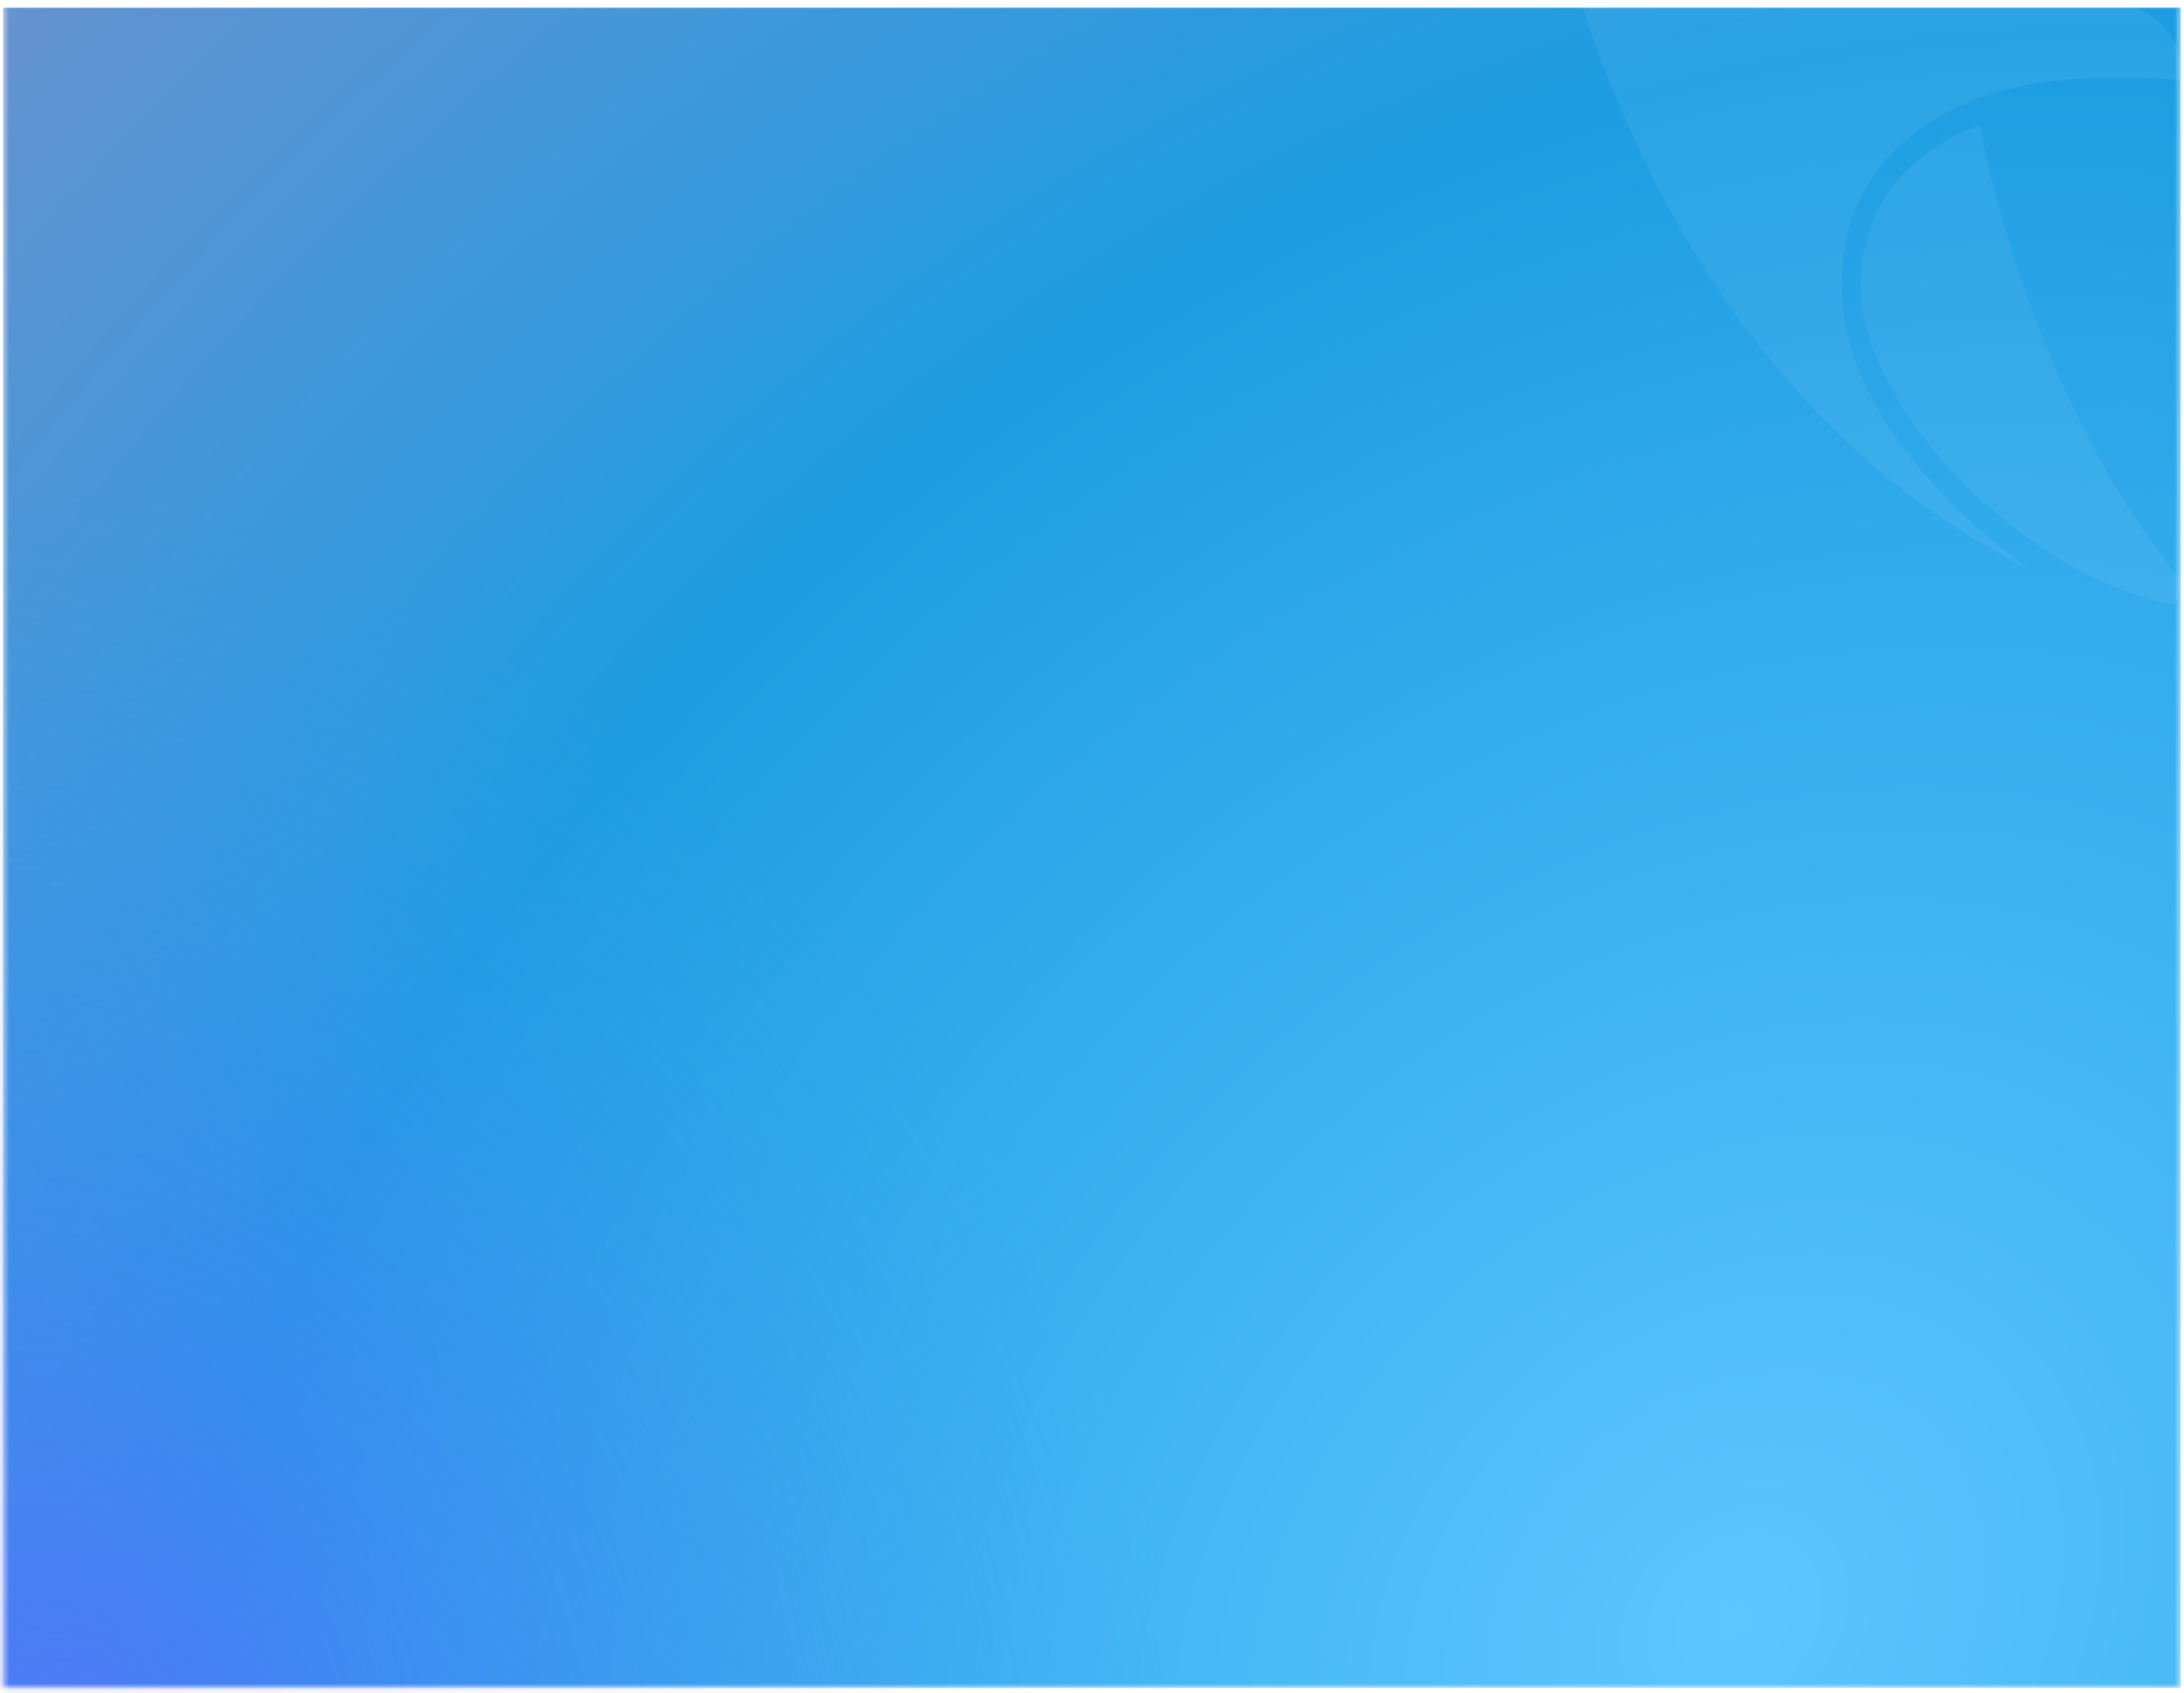 <svg width="347" height="269" viewBox="0 0 347 269" fill="none" xmlns="http://www.w3.org/2000/svg">
<mask id="mask0_4298_1826" style="mask-type:alpha" maskUnits="userSpaceOnUse" x="0" y="0" width="347" height="269">
<rect x="0.49" y="0.693" width="346" height="267.5" fill="#D9D9D9"/>
</mask>
<g mask="url(#mask0_4298_1826)">
<rect width="346" height="267" transform="translate(0.49 1.193)" fill="url(#paint0_radial_4298_1826)"/>
<g filter="url(#filter0_f_4298_1826)">
<ellipse cx="3.095" cy="249.502" rx="202" ry="174" fill="url(#paint1_radial_4298_1826)"/>
</g>
</g>
<g clip-path="url(#clip0_4298_1826)">
<path d="M292.582 45.369C292.582 66.781 314.539 84.871 322.46 90.409C258.534 59.398 225.598 -34.56 248.945 -119.473C251.863 -129.995 255.477 -139.963 259.924 -149.377C254.643 -128.702 253.531 -105.075 265.621 -77.201C293.554 -12.778 359.287 20.449 416.82 -18.5C417.098 -9.825 416.543 -0.964 415.292 7.527C380.41 19.341 355.396 11.219 330.381 12.511C309.814 13.619 292.582 24.325 292.582 45.369Z" fill="white" fill-opacity="0.06"/>
<path d="M295.639 45.737C295.778 67.15 327.185 96.131 350.115 96.5C326.491 70.288 316.902 32.447 314.539 19.894C304.394 23.586 295.5 31.708 295.639 45.737Z" fill="white" fill-opacity="0.06"/>
</g>
<defs>
<filter id="filter0_f_4298_1826" x="-244.905" y="29.502" width="496" height="440" filterUnits="userSpaceOnUse" color-interpolation-filters="sRGB">
<feFlood flood-opacity="0" result="BackgroundImageFix"/>
<feBlend mode="normal" in="SourceGraphic" in2="BackgroundImageFix" result="shape"/>
<feGaussianBlur stdDeviation="23" result="effect1_foregroundBlur_4298_1826"/>
</filter>
<radialGradient id="paint0_radial_4298_1826" cx="0" cy="0" r="1" gradientUnits="userSpaceOnUse" gradientTransform="translate(279 253.505) rotate(-136.7) scale(430.077 536.399)">
<stop stop-color="#5CC6FF"/>
<stop offset="0.52" stop-color="#1D9DE2"/>
<stop offset="1" stop-color="#7F8ECB"/>
</radialGradient>
<radialGradient id="paint1_radial_4298_1826" cx="0" cy="0" r="1" gradientUnits="userSpaceOnUse" gradientTransform="translate(10.095 278.002) rotate(-22.707) scale(176.154 204.501)">
<stop stop-color="#5F6AFF" stop-opacity="0.74"/>
<stop offset="1" stop-color="#3C9CF6" stop-opacity="0"/>
</radialGradient>
<clipPath id="clip0_4298_1826">
<rect x="233.419" y="0.693" width="113.071" height="101.085" rx="10" fill="white"/>
</clipPath>
</defs>
</svg>
